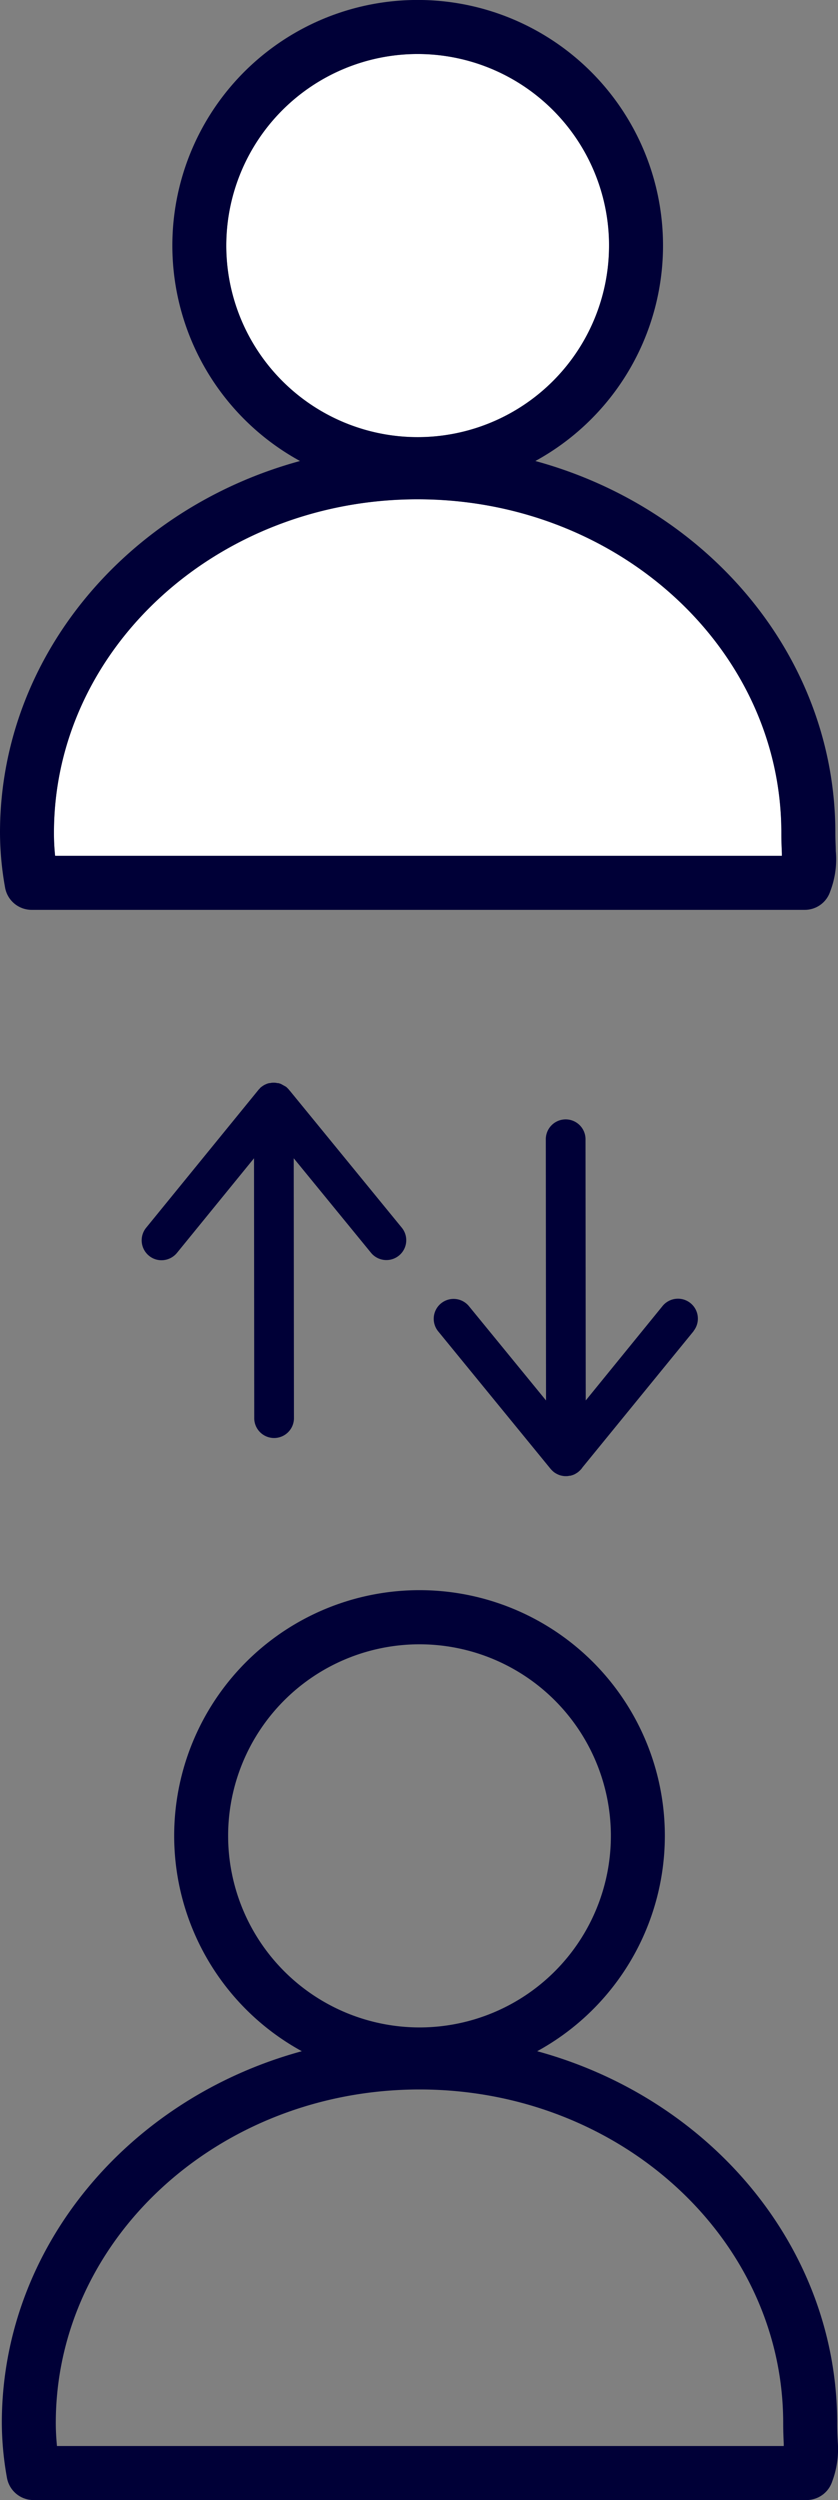 <svg xmlns="http://www.w3.org/2000/svg" xmlns:xlink="http://www.w3.org/1999/xlink" width="37.631" height="112.157" viewBox="0 0 37.631 112.157"><rect x="0" y="0" width="37.631" height="112.157" fill="#808080" stroke="none"/><defs><clipPath id="a"><rect width="37.631" height="112.157" fill="#000037"></rect></clipPath></defs><g clip-path="url(#a)"><path d="M38.158,13.592A8.594,8.594,0,1,1,29.562,5a8.607,8.607,0,0,1,8.6,8.592" transform="translate(-10.808 -2.577)" fill="#fff"></path><path d="M37.695,62.216H5.053A9.633,9.633,0,0,1,5,61.184C5,52.931,12.327,46.22,21.33,46.22s16.335,6.711,16.335,14.964c0,.407.015.688.024.916,0,.044,0,.082,0,.116" transform="translate(-2.577 -23.823)" fill="#fff"></path><path d="M37.531,38.166c0-.2-.019-.451-.019-.8,0-7.884-5.694-14.562-13.471-16.684a11.017,11.017,0,1,0-10.569,0C5.694,22.8,0,29.477,0,37.361a14.187,14.187,0,0,0,.228,2.457,1.211,1.211,0,0,0,1.192,1H36.135a1.2,1.2,0,0,0,1.148-.833,3.99,3.99,0,0,0,.247-1.817m-35.055.228a9.633,9.633,0,0,1-.053-1.032c0-8.252,7.327-14.964,16.33-14.964s16.335,6.711,16.335,14.964c0,.407.015.688.024.916,0,.044,0,.082,0,.116ZM18.753,2.423a8.594,8.594,0,1,1-8.592,8.592,8.6,8.6,0,0,1,8.592-8.592" fill="#000037"></path><path d="M24.682,107.983a.892.892,0,0,1-1.255-.126l-3.47-4.24.01,11.688a.892.892,0,0,1-1.783,0l-.01-11.688-3.46,4.245a.9.9,0,0,1-.693.33.877.877,0,0,1-.562-.2.893.893,0,0,1-.131-1.255l5.045-6.188a.387.387,0,0,1,.063-.063.015.015,0,0,1,0-.01.828.828,0,0,1,.126-.1.1.1,0,0,1,.029-.019.575.575,0,0,1,.121-.063.545.545,0,0,1,.15-.048.061.061,0,0,1,.029,0,.651.651,0,0,1,.17-.019.6.6,0,0,1,.16.019l.039,0a.634.634,0,0,1,.136.044l.179.1a.25.25,0,0,1,.082.063.058.058,0,0,1,.024.024.419.419,0,0,1,.063.068l.063.073,5,6.111a.888.888,0,0,1-.126,1.255" transform="translate(-6.767 -51.655)" fill="#000037"></path><path d="M51.856,113.169l-5,6.125a.434.434,0,0,1-.073.092.293.293,0,0,1-.039.039.065.065,0,0,1-.034.029.255.255,0,0,1-.068.058.326.326,0,0,1-.053.034.641.641,0,0,1-.141.073.837.837,0,0,1-.131.039.061.061,0,0,1-.029,0,.651.651,0,0,1-.17.019.727.727,0,0,1-.179-.019.767.767,0,0,1-.15-.044,1.1,1.1,0,0,1-.184-.1.968.968,0,0,1-.107-.092l-.015-.015c-.019-.019-.034-.039-.053-.058l-5.054-6.178a.892.892,0,0,1,1.381-1.129l3.47,4.24-.01-11.688a.892.892,0,1,1,1.783,0l.01,11.688,3.46-4.25a.894.894,0,0,1,1.386,1.129" transform="translate(-20.707 -53.454)" fill="#000037"></path><path d="M37.706,185.386c-.01-.2-.024-.451-.024-.8,0-7.884-5.694-14.562-13.471-16.684a11.017,11.017,0,1,0-10.569,0C5.864,170.02.17,176.7.17,184.581A14.138,14.138,0,0,0,.4,187.038a1.211,1.211,0,0,0,1.192,1H36.305a1.213,1.213,0,0,0,1.153-.833,4.128,4.128,0,0,0,.247-1.817M10.332,158.235a8.594,8.594,0,1,1,8.6,8.6,8.6,8.6,0,0,1-8.6-8.6M2.646,185.614c-.034-.359-.053-.707-.053-1.032,0-8.252,7.327-14.964,16.335-14.964s16.33,6.711,16.33,14.964c0,.407.015.688.024.916a1.015,1.015,0,0,1,0,.116Z" transform="translate(-0.088 -75.88)" fill="#000037"></path></g></svg>